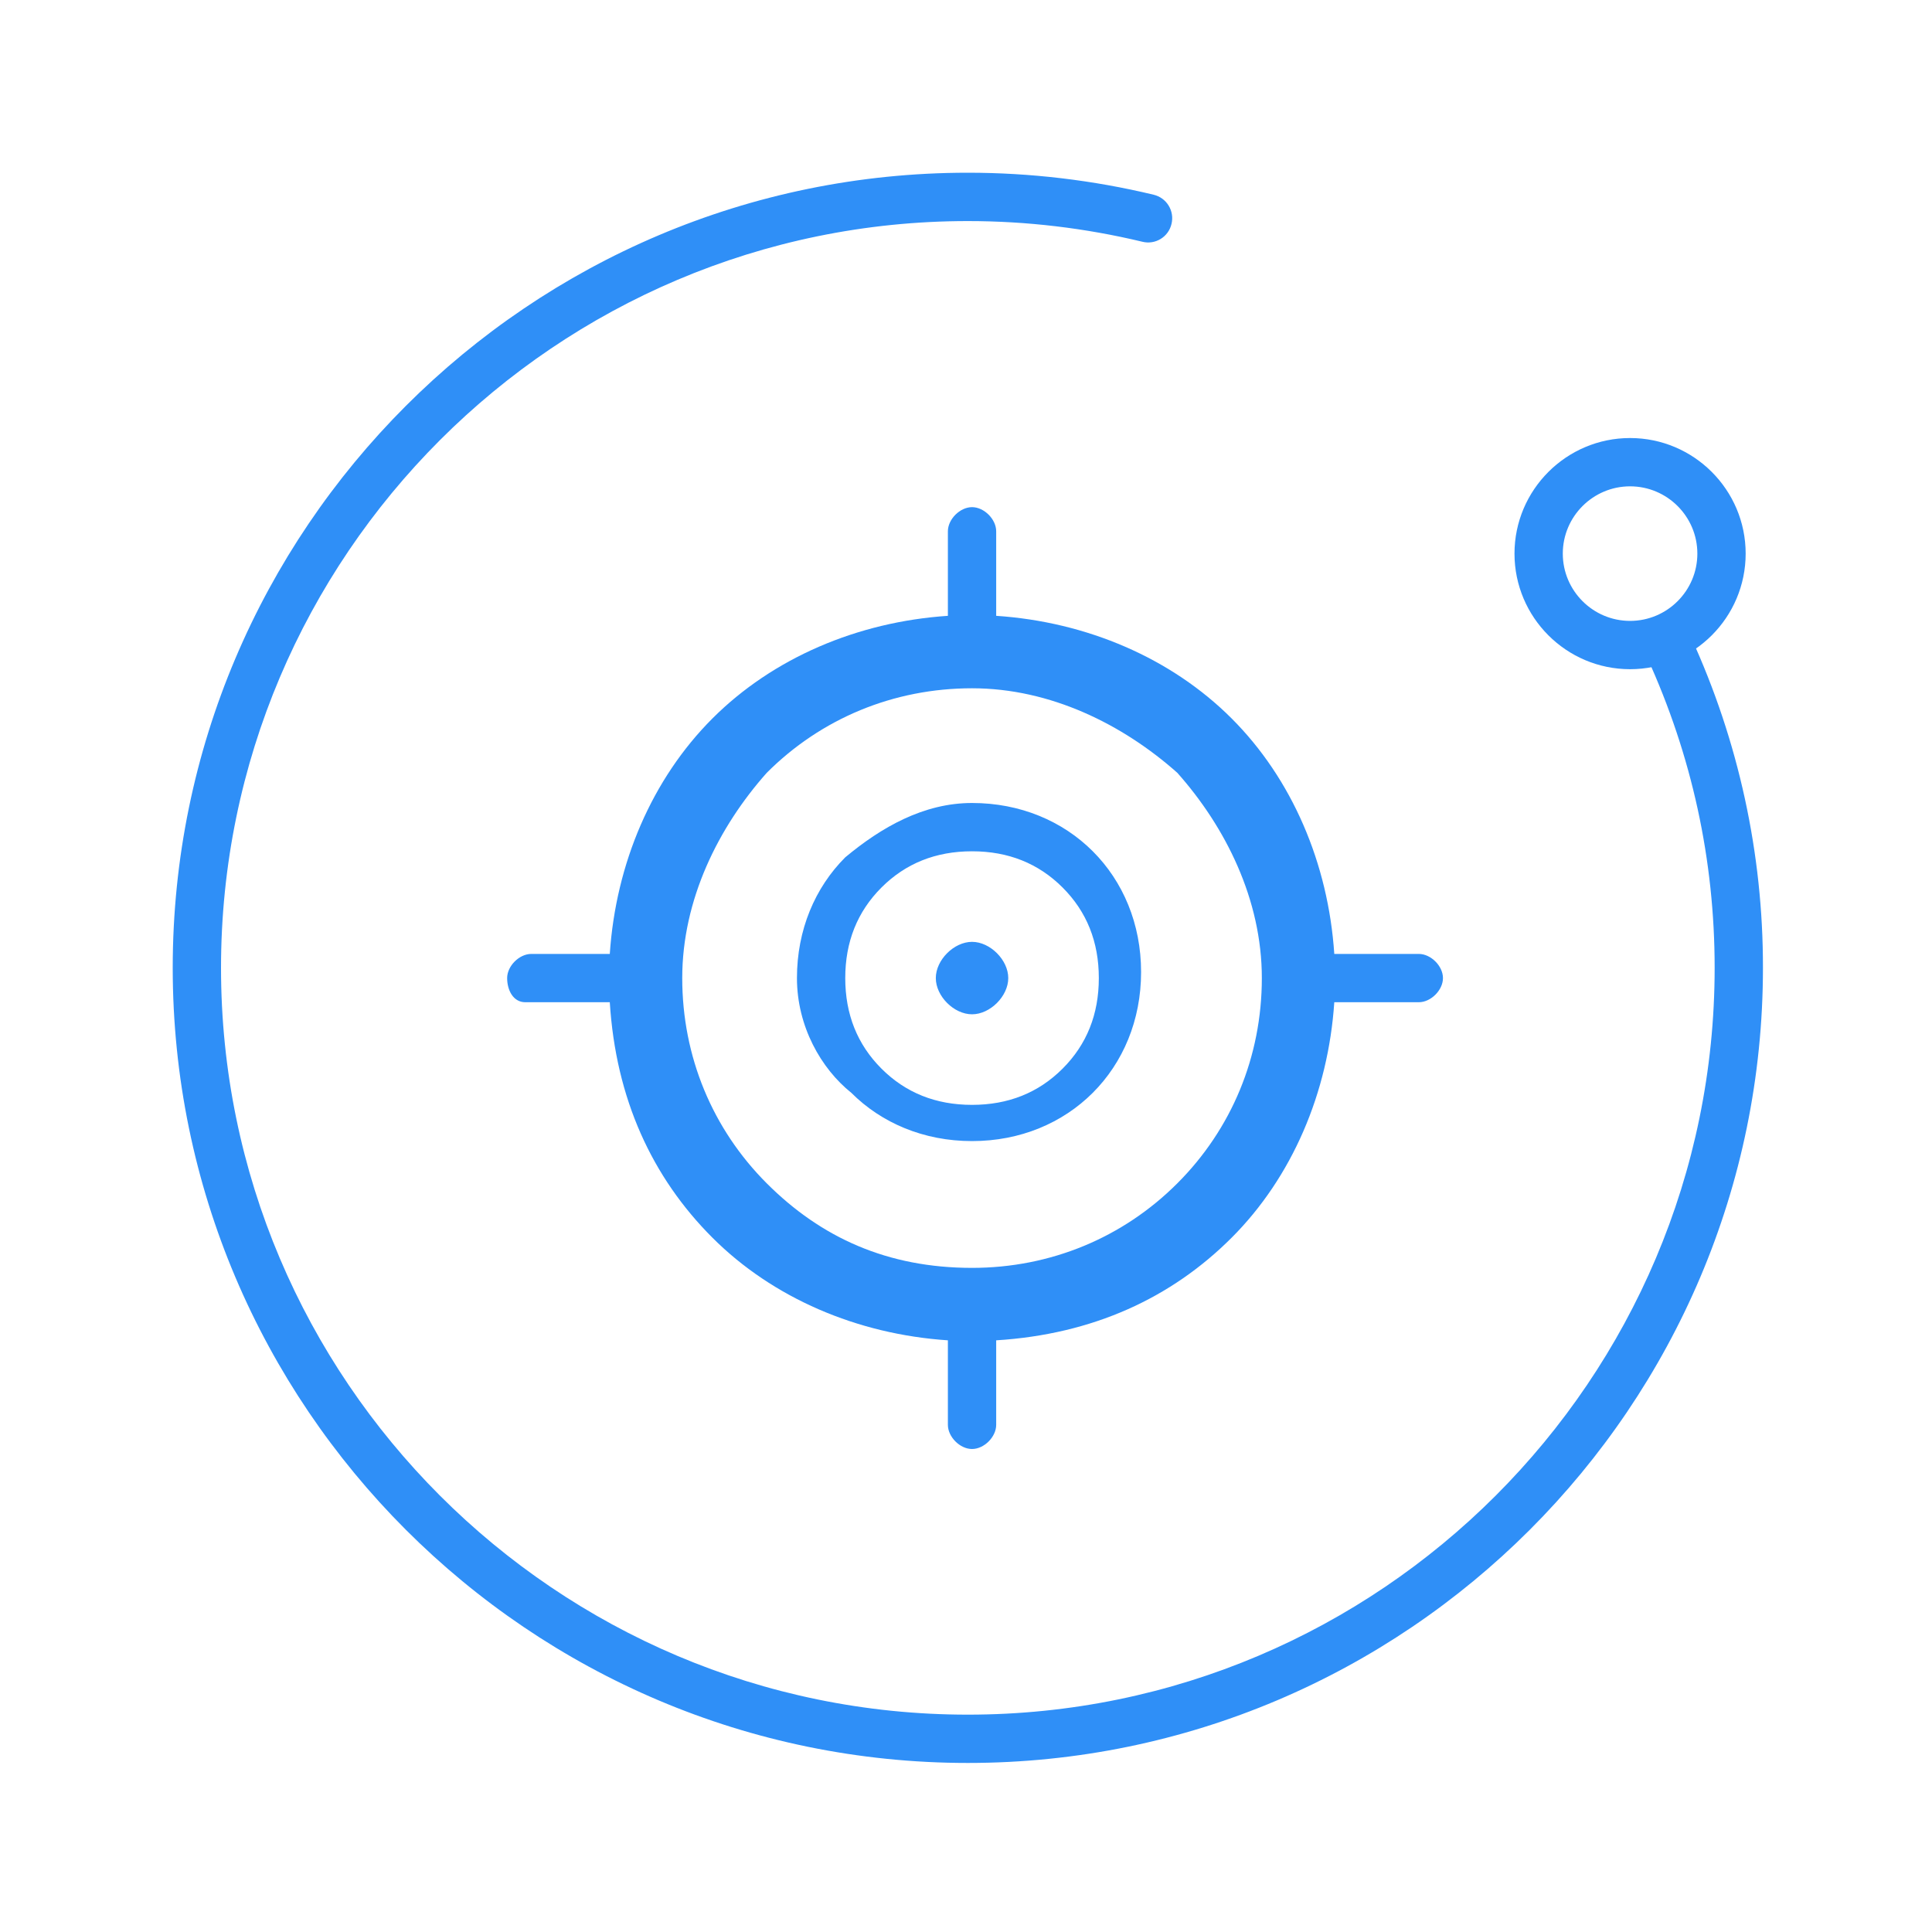 <?xml version="1.0" encoding="UTF-8"?>
<svg width="80px" height="80px" viewBox="0 0 80 80" version="1.1" xmlns="http://www.w3.org/2000/svg" xmlns:xlink="http://www.w3.org/1999/xlink">
    <title>ability05</title>
    <g id="vis_laptop0730" stroke="none" stroke-width="1" fill="none" fill-rule="evenodd">
        <g id="3.1_智能机器人" transform="translate(-80, -1445)">
            <g id="智能机器人能力" transform="translate(80, 1140)">
                <g id="导航与定位" transform="translate(0, 273)">
                    <g id="ability05" transform="translate(0, 32)">
                        <rect id="矩形" x="0" y="0" width="80" height="80"></rect>
                        <g id="circle" transform="translate(40, 40) scale(-1, -1) translate(-40, -40) " fill-rule="nonzero">
                            <rect id="矩形" fill="#000000" opacity="0" x="0" y="0" width="80" height="80"></rect>
                            <path d="M39.924,72.848 C37.336,72.848 34.748,72.542 32.228,71.936 C31.97,71.874 31.747,71.713 31.609,71.486 C31.47,71.26 31.427,70.988 31.49,70.73 C31.55,70.47 31.711,70.246 31.939,70.106 C32.166,69.967 32.44,69.925 32.698,69.99 C35.065,70.558 37.49,70.846 39.924,70.846 C56.974,70.846 70.848,56.974 70.848,39.922 C70.848,22.87 56.974,9 39.924,9 C22.874,9 9,22.872 9,39.924 C9,44.394 9.944,48.72 11.802,52.786 C11.997,53.282 11.771,53.843 11.286,54.065 C10.802,54.286 10.229,54.09 9.982,53.618 C8.011,49.322 6.993,44.65 7,39.924 C7,21.77 21.77,7 39.924,7 C58.078,7 72.848,21.77 72.848,39.924 C72.848,58.078 58.078,72.848 39.924,72.848 Z" id="路径" fill="#2F8FF7"></path>
                            <path d="M12.502,61.862 C9.864,61.862 7.716,59.716 7.716,57.076 C7.716,54.436 9.862,52.29 12.502,52.29 C15.142,52.29 17.288,54.436 17.288,57.076 C17.288,59.716 15.14,61.862 12.502,61.862 Z M12.502,54.29 C10.966,54.29 9.716,55.54 9.716,57.076 C9.716,58.612 10.966,59.862 12.502,59.862 C14.038,59.862 15.288,58.612 15.288,57.076 C15.288,55.54 14.038,54.29 12.502,54.29 Z" id="形状" fill="#2F8FF7"></path>
                        </g>
                        <path d="M41.25,25.5 C45,25.75 48.5,27.25 51,29.75 C53.5,32.25 55,35.75 55.25,39.5 L58.75,39.5 C59.25,39.5 59.75,40 59.75,40.5 C59.75,41 59.25,41.5 58.75,41.5 L55.25,41.5 C55,45.25 53.5,48.75 51,51.25 C48.5,53.75 45.25,55.25 41.25,55.5 L41.25,59 C41.25,59.5 40.75,60 40.25,60 C39.75,60 39.25,59.5 39.25,59 L39.25,55.5 C35.5,55.25 32,53.75 29.5,51.25 C27,48.75 25.5,45.5 25.25,41.5 L21.75,41.5 C21.25,41.5 21,41 21,40.5 C21,40 21.5,39.5 22,39.5 L25.25,39.5 C25.5,35.75 27,32.25 29.5,29.75 C32,27.25 35.5,25.75 39.25,25.5 L39.25,22 C39.25,21.5 39.75,21 40.25,21 C40.75,21 41.25,21.5 41.25,22 L41.25,25.5 Z M40.25,39 C41,39 41.75,39.75 41.75,40.5 C41.75,41.25 41,42 40.25,42 C39.5,42 38.75,41.25 38.75,40.5 C38.75,39.75 39.5,39 40.25,39 Z M40.25,33.25 C42.25,33.25 44,34 45.25,35.25 C46.5,36.5 47.25,38.25 47.25,40.25 C47.25,42.25 46.5,44 45.25,45.25 C44,46.5 42.25,47.25 40.25,47.25 C38.25,47.25 36.5,46.5 35.25,45.25 C34,44.25 33,42.5 33,40.5 C33,38.5 33.75,36.75 35,35.5 C36.5,34.25 38.25,33.25 40.25,33.25 Z M44,36.75 C43,35.75 41.75,35.25 40.25,35.25 C38.75,35.25 37.5,35.75 36.5,36.75 C35.5,37.75 35,39 35,40.5 C35,42 35.5,43.25 36.5,44.25 C37.5,45.25 38.75,45.75 40.25,45.75 C41.75,45.75 43,45.25 44,44.25 C45,43.25 45.5,42 45.5,40.5 C45.5,39 45,37.75 44,36.75 Z M48.75,32 C46.5,30 43.5,28.5 40.25,28.5 C37,28.5 34,29.75 31.75,32 C29.75,34.25 28.25,37.25 28.25,40.5 C28.25,43.75 29.5,46.75 31.75,49 C34,51.25 36.75,52.5 40.25,52.5 C43.5,52.5 46.5,51.25 48.75,49 C51,46.75 52.25,43.75 52.25,40.5 C52.25,37.25 50.75,34.25 48.75,32 Z" id="形状" fill="#2F8FF7" fill-rule="nonzero"></path>
                    </g>
                </g>
            </g>
        </g>
    </g>
</svg>